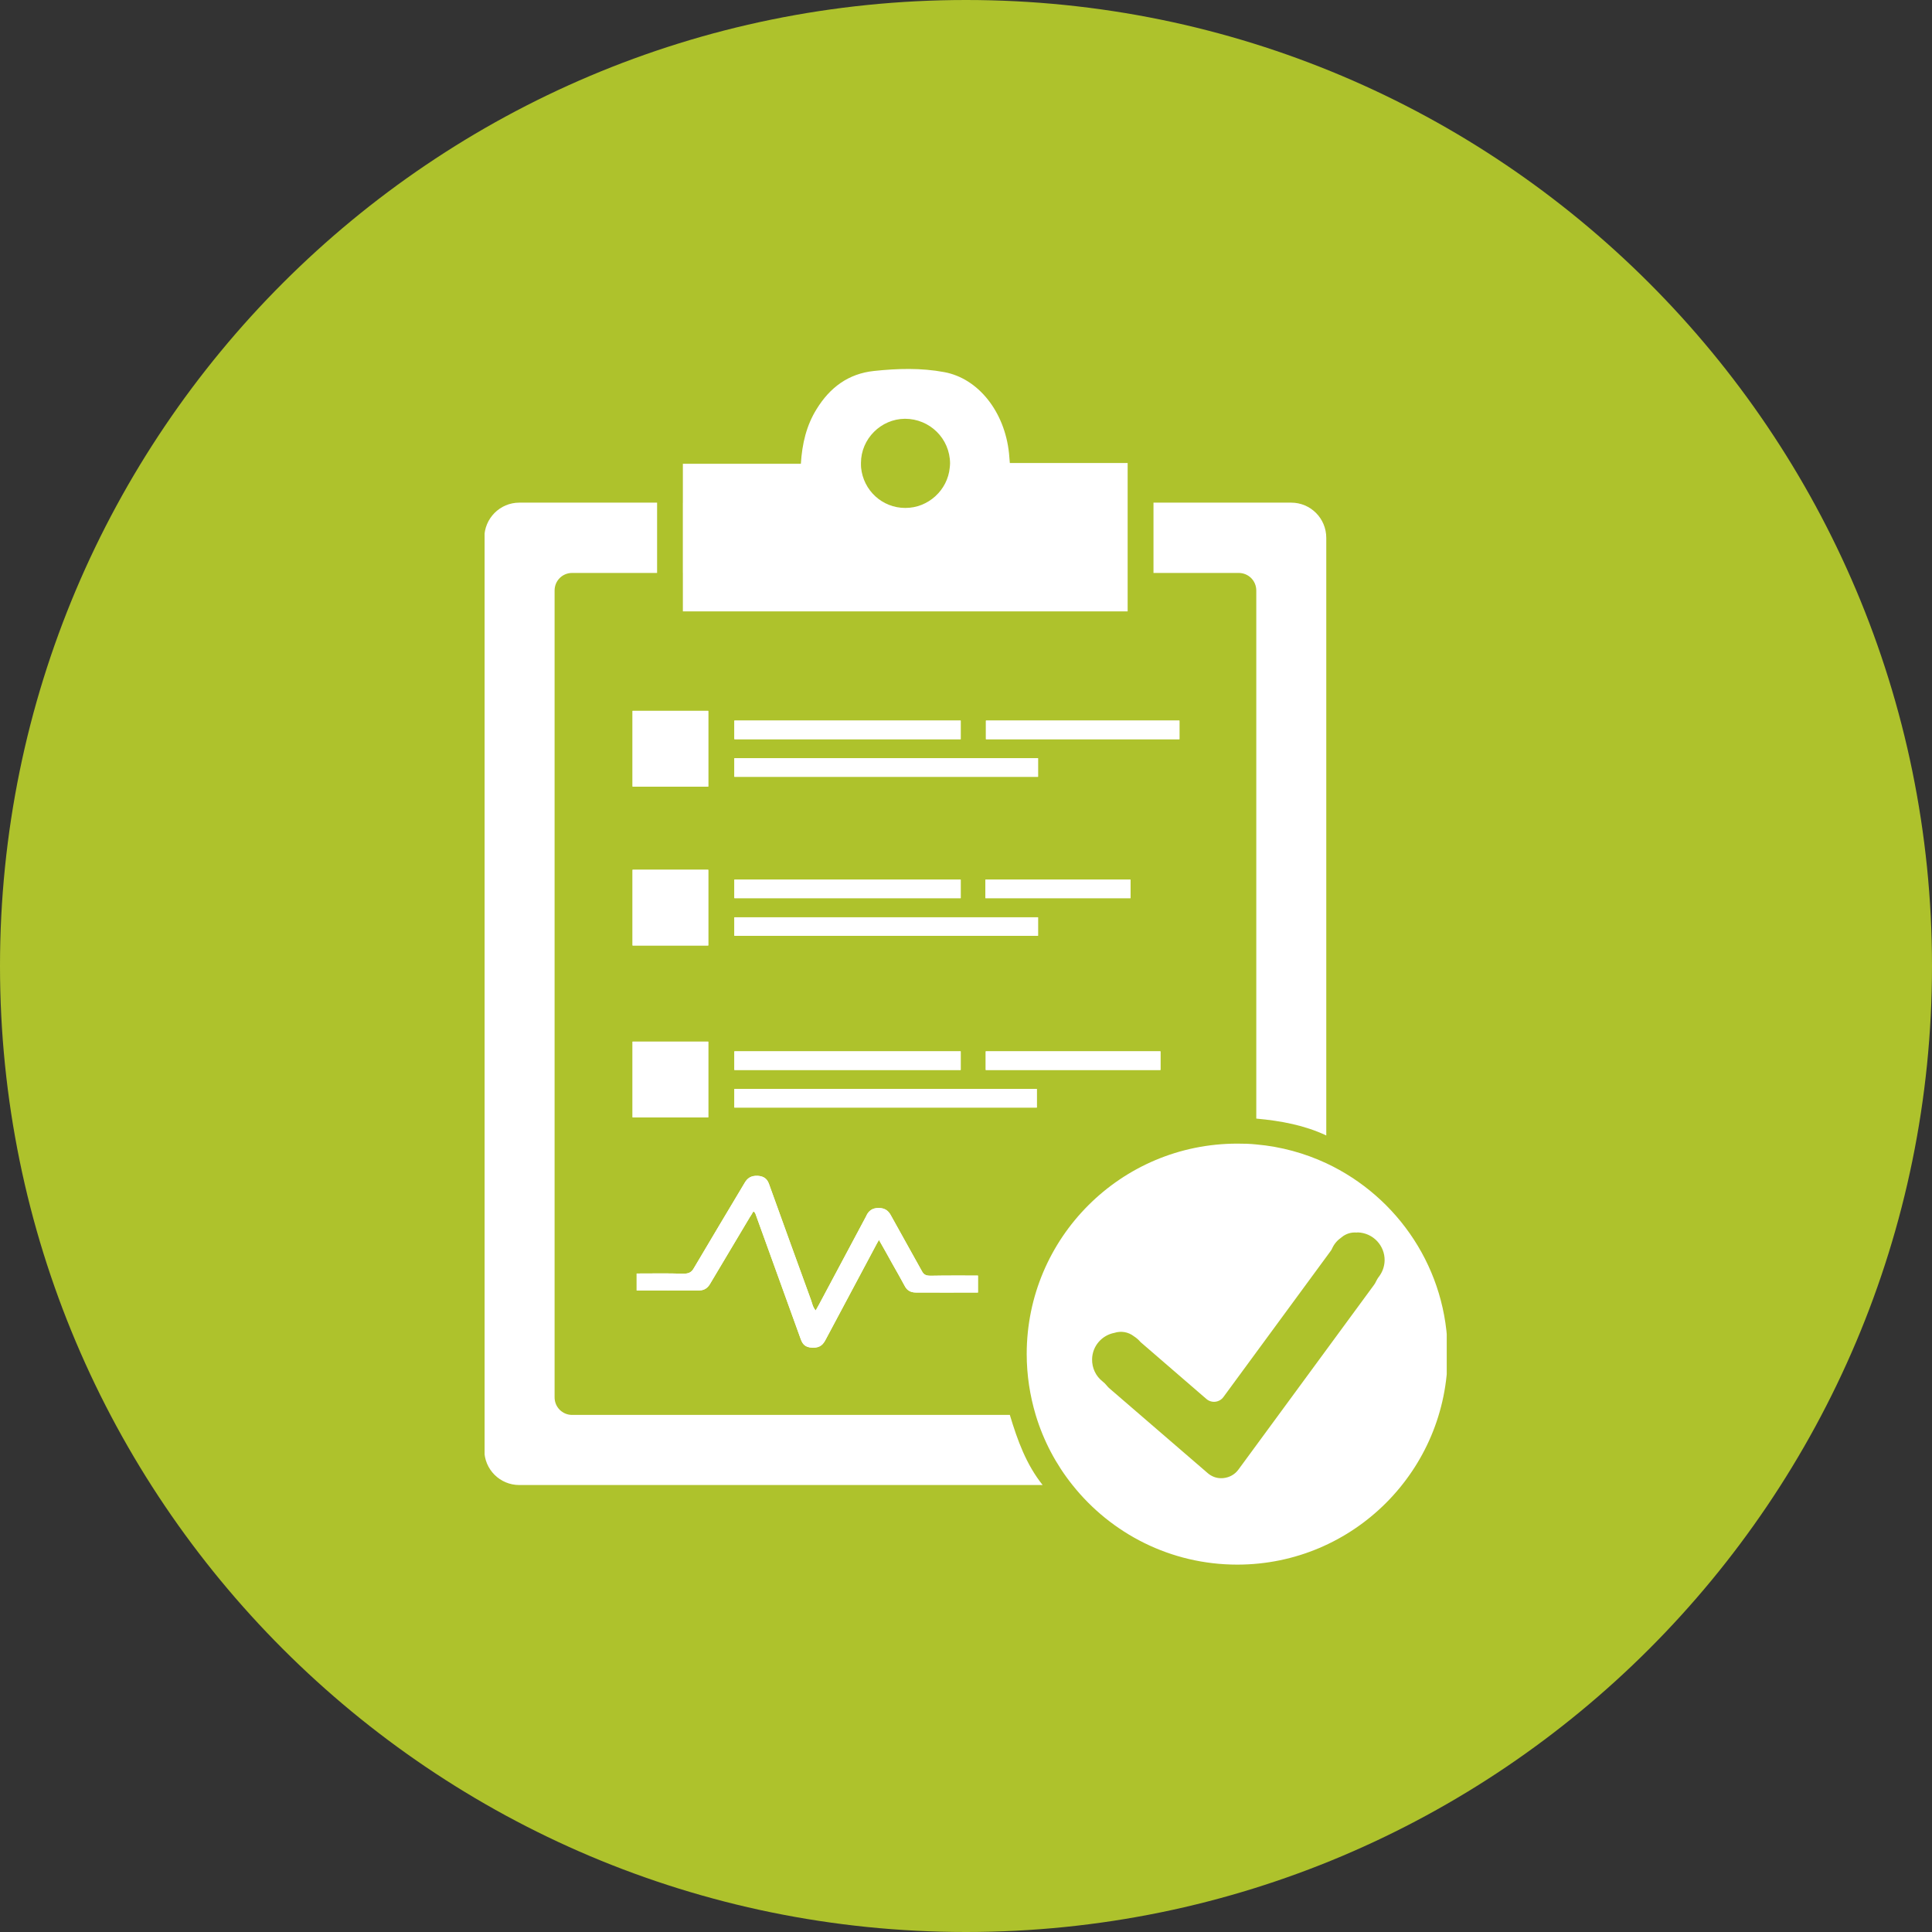 <svg xmlns="http://www.w3.org/2000/svg" xmlns:xlink="http://www.w3.org/1999/xlink" width="1000" zoomAndPan="magnify" viewBox="0 0 750 750" height="1000" preserveAspectRatio="xMidYMid meet" version="1.0"><rect x="0" y="0" width="750" height="750" fill="#333333" stroke="none"/><defs><clipPath id="03fff2a026"><path d="M 375 0 C 167.895 0 0 167.895 0 375 C 0 582.105 167.895 750 375 750 C 582.105 750 750 582.105 750 375 C 750 167.895 582.105 0 375 0 Z M 375 0 " clip-rule="nonzero"/></clipPath><clipPath id="1d5e30b873"><path d="M 398 443 L 561.621 443 L 561.621 608 L 398 608 Z M 398 443 " clip-rule="nonzero"/></clipPath><clipPath id="2ff58b839b"><path d="M 188.121 195 L 405 195 L 405 577 L 188.121 577 Z M 188.121 195 " clip-rule="nonzero"/></clipPath></defs><g clip-path="url(#03fff2a026)"><rect x="-75" width="900" fill="#aec22c" y="-75" height="900" fill-opacity="1"/></g><path fill="#ffffff" d="M 377.176 376.367 C 375.965 375.305 374.469 374.555 372.824 374.242 C 374.469 374.555 375.965 375.305 377.176 376.367 " fill-opacity="1" fill-rule="nonzero"/><path fill="#ffffff" d="M 379.641 495.176 L 379.641 501.75 C 371.469 501.75 363.492 501.82 355.516 501.75 C 353.34 501.75 352.035 500.758 351.285 499.332 C 349.738 496.48 348.145 493.629 346.523 490.801 C 344.855 487.754 343.141 484.73 341.207 481.324 C 340.77 482.121 340.531 482.508 340.336 482.871 C 333.738 495.246 327.113 507.621 320.539 520 C 319.621 521.738 318.508 523.285 315.414 523.164 C 312.25 523.094 311.449 521.473 310.773 519.637 C 305.02 503.66 299.195 487.633 293.441 471.68 C 293.25 471.172 293.199 470.688 292.453 470.254 C 291.969 471.125 291.531 471.848 291.023 472.598 C 285.949 481.129 280.824 489.688 275.75 498.219 C 274.949 499.645 273.766 500.879 271.543 500.953 C 263.422 501 255.371 500.953 247.152 500.953 L 247.152 494.375 C 253.293 494.375 259.215 494.254 265.09 494.449 C 267.508 494.496 268.496 493.82 269.367 492.273 C 275.871 481.203 282.539 470.18 289.117 459.109 C 290.105 457.441 291.461 456.328 294.191 456.449 C 296.973 456.645 297.961 458.047 298.566 459.738 C 303.957 474.699 309.348 489.613 314.785 504.527 C 315.293 505.883 315.465 507.383 316.648 508.734 C 317.133 507.863 317.566 507.141 318 506.316 C 324.07 494.934 330.207 483.5 336.25 472.113 C 336.324 471.969 336.395 471.848 336.445 471.68 C 337.242 470.133 338.621 468.875 341.156 468.949 C 343.551 468.949 344.855 470.059 345.727 471.605 C 349.738 478.906 353.898 486.207 357.91 493.508 C 358.609 494.762 359.336 495.246 361.316 495.246 C 367.457 495.125 373.523 495.176 379.641 495.176 " fill-opacity="1" fill-rule="nonzero"/><g clip-path="url(#1d5e30b873)"><path fill="#ffffff" d="M 535.332 495.562 C 534.848 496.164 534.461 496.867 534.098 497.59 C 533.906 498.027 533.664 498.461 533.352 498.848 L 480.75 570.496 C 479.398 572.355 477.344 573.516 475.047 573.781 C 474.684 573.832 474.32 573.832 473.934 573.832 C 472.098 573.832 470.238 573.105 468.812 571.848 L 430.496 538.805 C 430.184 538.492 429.895 538.199 429.652 537.887 C 429.145 537.258 428.59 536.703 427.961 536.219 C 425.422 534.238 423.875 531.07 423.949 527.613 C 424.066 522.465 427.789 518.332 432.602 517.414 C 435.141 516.59 437.992 517.027 440.215 518.766 C 441.156 519.371 442.027 520.121 442.754 520.988 L 468.328 543.082 C 470.359 544.824 473.379 544.438 474.926 542.336 L 516.406 485.844 C 516.77 485.41 517.008 484.973 517.203 484.492 C 518 482.797 519.234 481.395 520.781 480.332 C 522.473 478.906 524.551 478.301 526.68 478.473 C 526.801 478.473 526.922 478.422 527.113 478.422 C 532.988 478.617 537.629 483.5 537.508 489.375 C 537.434 491.719 536.637 493.82 535.332 495.562 Z M 514.859 451.566 C 506.496 447.676 497.332 445.113 487.688 444.27 C 485.273 444.004 482.781 443.953 480.316 443.953 C 435.141 443.953 398.566 480.527 398.566 525.633 C 398.566 533.852 399.824 541.777 402.047 549.27 C 405.07 559.305 409.953 568.512 416.332 576.488 C 431.32 595.32 454.402 607.383 480.316 607.383 C 525.422 607.383 561.992 570.734 561.992 525.633 C 561.992 492.828 542.703 464.621 514.859 451.566 " fill-opacity="1" fill-rule="nonzero"/></g><path fill="#ffffff" d="M 274.949 305.352 L 245.559 305.352 L 245.559 275.957 L 274.949 275.957 L 274.949 305.352 " fill-opacity="1" fill-rule="nonzero"/><path fill="#ffffff" d="M 274.949 367.039 L 245.559 367.039 L 245.559 337.645 L 274.949 337.645 L 274.949 367.039 " fill-opacity="1" fill-rule="nonzero"/><path fill="#ffffff" d="M 274.949 433.754 L 245.559 433.754 L 245.559 404.359 L 274.949 404.359 L 274.949 433.754 " fill-opacity="1" fill-rule="nonzero"/><path fill="#ffffff" d="M 372.945 286.957 L 285.078 286.957 L 285.078 279.73 L 372.945 279.73 L 372.945 286.957 " fill-opacity="1" fill-rule="nonzero"/><path fill="#ffffff" d="M 372.945 348.668 L 285.078 348.668 L 285.078 341.465 L 372.945 341.465 L 372.945 348.668 " fill-opacity="1" fill-rule="nonzero"/><path fill="#ffffff" d="M 372.945 415.359 L 285.078 415.359 L 285.078 408.129 L 372.945 408.129 L 372.945 415.359 " fill-opacity="1" fill-rule="nonzero"/><path fill="#ffffff" d="M 361.316 495.246 C 367.457 495.125 373.523 495.176 379.641 495.176 L 379.641 501.75 C 371.469 501.75 363.492 501.82 355.516 501.75 C 353.34 501.75 352.035 500.758 351.285 499.332 C 349.738 496.48 348.145 493.629 346.523 490.801 C 344.855 487.754 343.141 484.73 341.207 481.324 C 340.77 482.121 340.531 482.508 340.336 482.871 C 333.738 495.246 327.113 507.621 320.539 520 C 319.621 521.738 318.508 523.285 315.414 523.164 C 312.25 523.094 311.449 521.473 310.773 519.637 C 305.02 503.66 299.195 487.633 293.441 471.68 C 293.25 471.172 293.199 470.688 292.453 470.254 C 291.969 471.125 291.531 471.848 291.023 472.598 C 285.949 481.129 280.824 489.688 275.75 498.219 C 274.949 499.645 273.766 500.879 271.543 500.953 C 263.422 501 255.371 500.953 247.152 500.953 L 247.152 494.375 C 253.293 494.375 259.215 494.254 265.09 494.449 C 267.508 494.496 268.496 493.82 269.367 492.273 C 275.871 481.203 282.539 470.18 289.117 459.109 C 290.105 457.441 291.461 456.328 294.191 456.449 C 296.973 456.645 297.961 458.047 298.566 459.738 C 303.957 474.699 309.348 489.613 314.785 504.527 C 315.293 505.883 315.465 507.383 316.648 508.734 C 317.133 507.863 317.566 507.141 318 506.316 C 324.07 494.934 330.207 483.5 336.25 472.113 C 336.324 471.969 336.395 471.848 336.445 471.68 C 337.242 470.133 338.621 468.875 341.156 468.949 C 343.551 468.949 344.855 470.059 345.727 471.605 C 349.738 478.906 353.898 486.207 357.91 493.508 C 358.609 494.762 359.336 495.246 361.316 495.246 " fill-opacity="1" fill-rule="nonzero"/><path fill="#ffffff" d="M 285.078 422.73 L 402.484 422.73 L 402.484 429.957 L 285.078 429.957 L 285.078 422.73 " fill-opacity="1" fill-rule="nonzero"/><path fill="#ffffff" d="M 402.965 301.555 L 285.078 301.555 L 285.078 294.328 L 402.965 294.328 L 402.965 301.555 " fill-opacity="1" fill-rule="nonzero"/><path fill="#ffffff" d="M 402.965 363.266 L 285.078 363.266 L 285.078 356.09 L 402.965 356.09 L 402.965 363.266 " fill-opacity="1" fill-rule="nonzero"/><path fill="#ffffff" d="M 382.539 341.465 L 438.863 341.465 L 438.863 348.668 L 382.539 348.668 L 382.539 341.465 " fill-opacity="1" fill-rule="nonzero"/><path fill="#ffffff" d="M 382.66 408.129 L 450.488 408.129 L 450.488 415.359 L 382.66 415.359 L 382.66 408.129 " fill-opacity="1" fill-rule="nonzero"/><path fill="#ffffff" d="M 457.859 279.73 L 457.859 286.957 L 382.734 286.957 L 382.734 279.73 L 457.859 279.73 " fill-opacity="1" fill-rule="nonzero"/><path fill="#ffffff" d="M 514.859 208.809 L 514.859 440.789 C 506.496 436.848 497.332 435.105 487.688 434.238 L 487.688 229.234 C 487.688 225.438 484.645 222.418 480.871 222.418 L 447.781 222.418 L 447.781 195.125 L 501.227 195.125 C 508.793 195.125 514.859 201.242 514.859 208.809 " fill-opacity="1" fill-rule="nonzero"/><g clip-path="url(#2ff58b839b)"><path fill="#ffffff" d="M 404.754 576.488 L 201.613 576.488 C 194.07 576.488 188.004 570.422 188.004 562.879 L 188.004 208.809 C 188.004 201.242 194.07 195.125 201.613 195.125 L 255.082 195.125 L 255.082 222.418 L 222.086 222.418 C 218.316 222.418 215.293 225.438 215.293 229.234 L 215.293 542.453 C 215.293 546.227 218.316 549.27 222.086 549.27 L 392.016 549.27 C 395.039 559.305 398.398 568.512 404.754 576.488 " fill-opacity="1" fill-rule="nonzero"/></g><path fill="#ffffff" d="M 368.691 181.52 C 367.891 190.242 360.328 197.23 351.43 197.18 C 342.438 197.18 335.141 190.363 334.27 181.52 C 334.223 180.961 334.223 180.332 334.223 179.73 C 334.223 170.375 341.957 162.641 351.285 162.566 C 360.953 162.566 368.738 170.254 368.812 179.852 C 368.812 180.406 368.738 180.961 368.691 181.52 Z M 392.016 179.73 C 391.895 178.23 391.824 177.117 391.703 176.008 C 390.035 159.859 379.832 146.93 366.586 144.461 C 357.547 142.77 348.457 143.035 339.297 144.004 C 329.266 145.066 322.16 150.457 317.012 158.797 C 313.047 165.176 311.379 172.234 310.895 180.043 L 265.09 180.043 L 265.09 237.332 L 437.75 237.332 L 437.75 179.73 L 392.016 179.73 " fill-opacity="1" fill-rule="nonzero"/><path fill="#ffffff" d="M 265.113 222.395 C 265.113 213.305 265.113 204.266 265.113 195.152 L 265.09 195.152 L 265.09 222.395 L 265.113 222.395 " fill-opacity="1" fill-rule="nonzero"/><path fill="#ffffff" d="M 274.949 275.957 L 274.949 305.352 L 245.559 305.352 L 245.559 275.957 L 274.949 275.957 " fill-opacity="1" fill-rule="nonzero"/><path fill="#ffffff" d="M 372.945 279.73 L 372.945 286.957 L 285.078 286.957 L 285.078 279.73 L 372.945 279.73 " fill-opacity="1" fill-rule="nonzero"/><path fill="#ffffff" d="M 402.965 294.328 L 402.965 301.555 L 285.078 301.555 L 285.078 294.328 L 402.965 294.328 " fill-opacity="1" fill-rule="nonzero"/><path fill="#ffffff" d="M 457.859 279.73 L 457.859 286.957 L 382.734 286.957 L 382.734 279.73 L 457.859 279.73 " fill-opacity="1" fill-rule="nonzero"/><path fill="#ffffff" d="M 274.949 337.645 L 274.949 367.039 L 245.559 367.039 L 245.559 337.645 L 274.949 337.645 " fill-opacity="1" fill-rule="nonzero"/><path fill="#ffffff" d="M 372.945 341.465 L 372.945 348.668 L 285.078 348.668 L 285.078 341.465 L 372.945 341.465 " fill-opacity="1" fill-rule="nonzero"/><path fill="#ffffff" d="M 402.965 356.09 L 402.965 363.266 L 285.078 363.266 L 285.078 356.09 L 402.965 356.09 " fill-opacity="1" fill-rule="nonzero"/><path fill="#ffffff" d="M 438.863 341.465 L 438.863 348.668 L 382.539 348.668 L 382.539 341.465 L 438.863 341.465 " fill-opacity="1" fill-rule="nonzero"/><path fill="#ffffff" d="M 274.949 404.359 L 274.949 433.754 L 245.559 433.754 L 245.559 404.359 L 274.949 404.359 " fill-opacity="1" fill-rule="nonzero"/><path fill="#ffffff" d="M 372.945 408.129 L 372.945 415.359 L 285.078 415.359 L 285.078 408.129 L 372.945 408.129 " fill-opacity="1" fill-rule="nonzero"/><path fill="#ffffff" d="M 402.484 422.73 L 402.484 429.957 L 285.078 429.957 L 285.078 422.73 L 402.484 422.73 " fill-opacity="1" fill-rule="nonzero"/><path fill="#ffffff" d="M 450.488 408.129 L 450.488 415.359 L 382.66 415.359 L 382.66 408.129 L 450.488 408.129 " fill-opacity="1" fill-rule="nonzero"/></svg>
